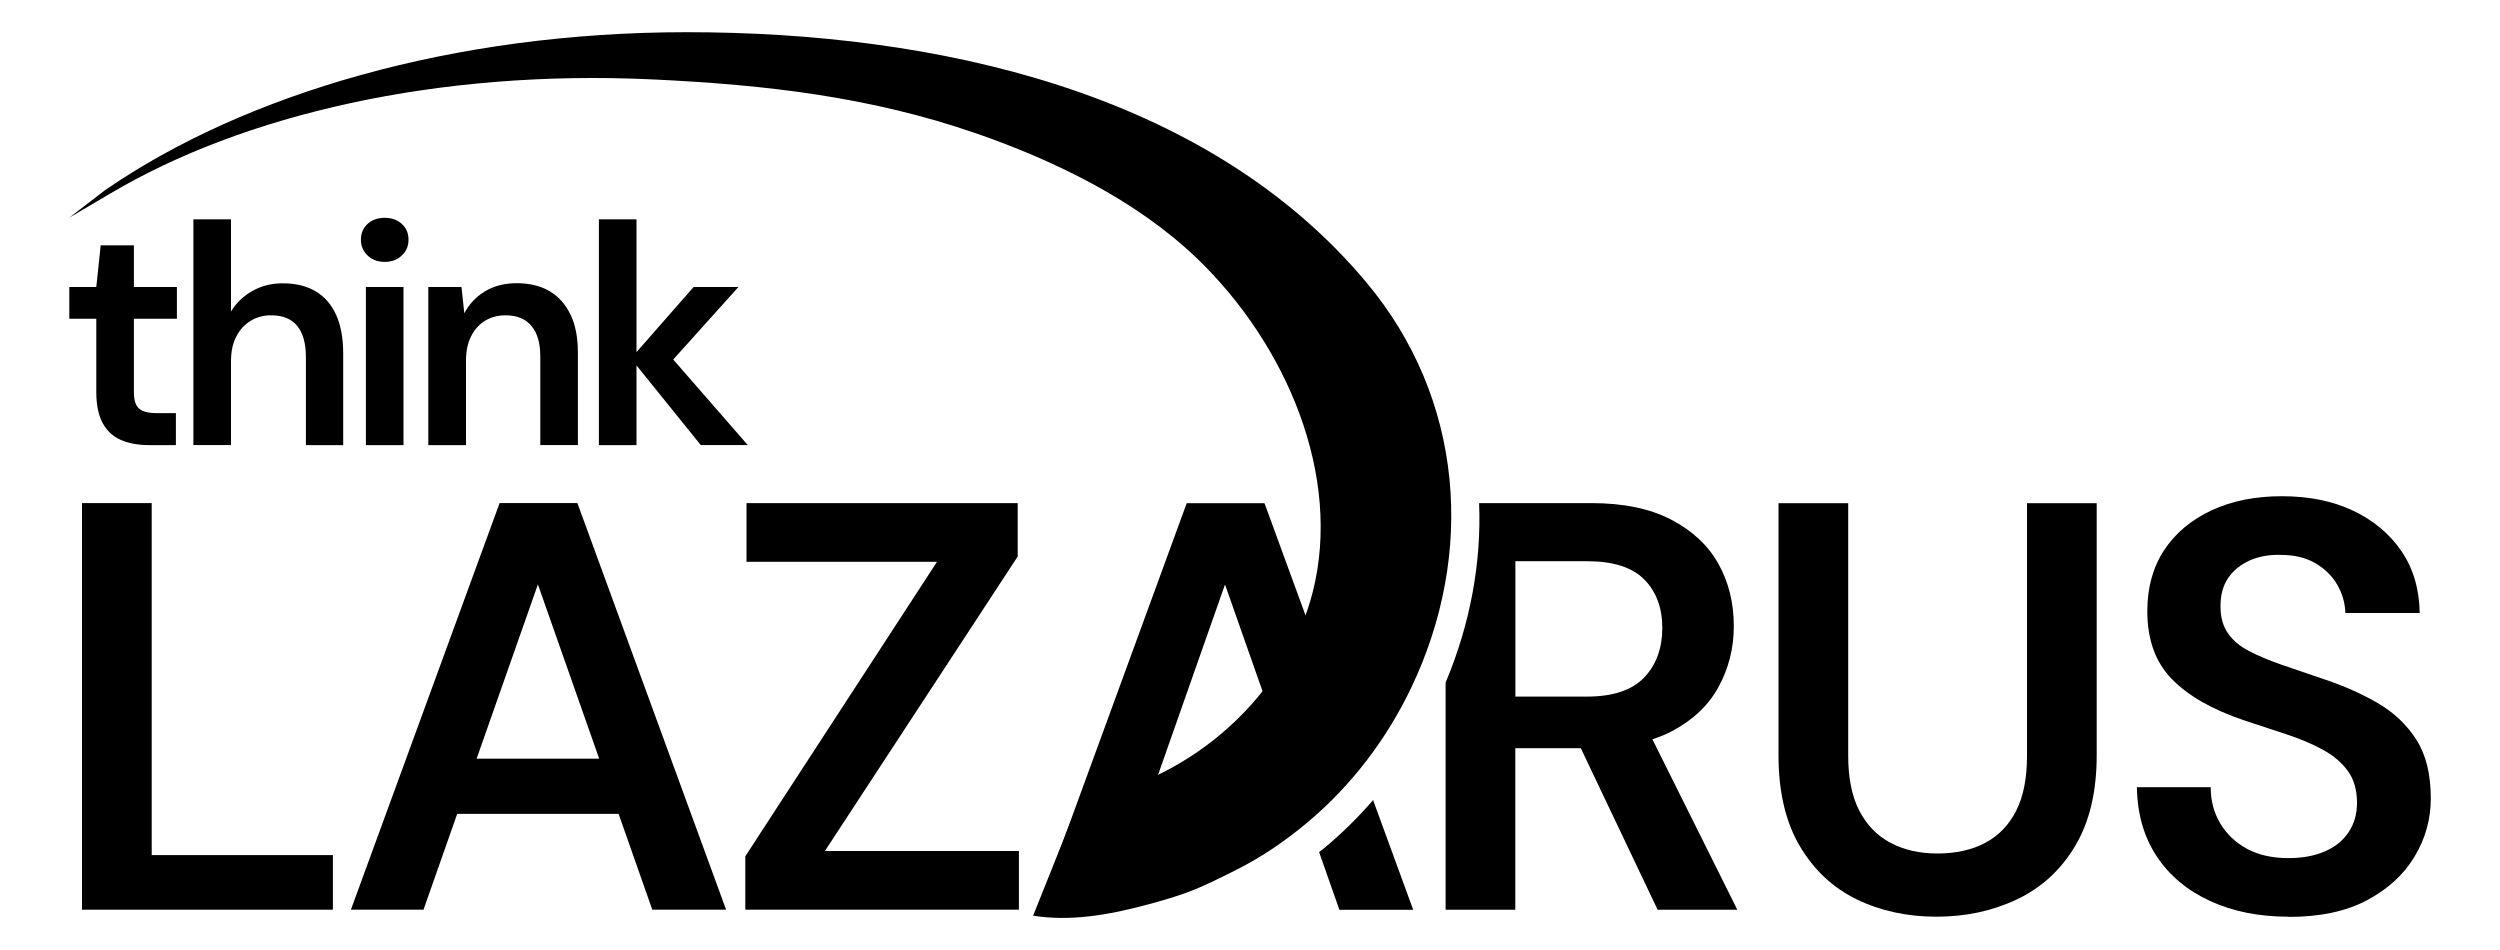 <?xml version="1.0" encoding="UTF-8"?>
<svg id="Layer_1" data-name="Layer 1" xmlns="http://www.w3.org/2000/svg" viewBox="0 0 250 95.01">
  <g>
    <path d="M135.92,76.21l-9.47-25.89h-7.78l-14.87,40.66h7.26l11.44-32.53,8.18,23.25c1.9-1.64,3.67-3.48,5.24-5.49Z"/>
    <path d="M132.42,84.81c-.17.14-.34.26-.51.4l2.03,5.77h7.38l-4.01-10.97c-1.51,1.74-3.14,3.35-4.89,4.8Z"/>
  </g>
  <path d="M8.2,90.97v-40.66h6.97v35.2h18.12v5.46H8.2Z"/>
  <path d="M35.09,90.97l14.87-40.66h7.78l14.87,40.66h-7.38l-11.44-32.53-11.44,32.53h-7.26ZM41.71,81.39l1.86-5.52h20.04l1.86,5.52h-23.76Z"/>
  <path d="M74.53,90.97v-5.34l19.17-29.45h-19.05v-5.87h27.12v5.34l-19.28,29.45h19.4v5.87h-27.36Z"/>
  <path d="M193.65,91.67c-2.94,0-5.61-.58-7.99-1.74-2.38-1.16-4.28-2.94-5.69-5.34-1.41-2.4-2.12-5.42-2.12-9.06v-25.21h6.97v25.27c0,2.21.37,4.03,1.1,5.46.74,1.43,1.77,2.51,3.11,3.22,1.34.72,2.91,1.08,4.73,1.08s3.46-.36,4.79-1.08c1.34-.72,2.36-1.79,3.08-3.22.72-1.43,1.07-3.25,1.07-5.46v-25.27h6.97v25.21c0,3.64-.72,6.66-2.15,9.06-1.43,2.4-3.37,4.18-5.81,5.34s-5.13,1.74-8.07,1.74Z"/>
  <path d="M228.85,91.67c-2.94,0-5.56-.52-7.84-1.57-2.28-1.05-4.07-2.54-5.34-4.47-1.28-1.94-1.94-4.24-1.98-6.91h7.38c0,1.36.32,2.56.96,3.63.64,1.07,1.53,1.91,2.67,2.53s2.53.93,4.15.93c1.39,0,2.6-.22,3.63-.67,1.03-.44,1.82-1.08,2.38-1.92s.84-1.81.84-2.93c0-1.28-.3-2.33-.9-3.17s-1.42-1.54-2.47-2.12c-1.04-.58-2.25-1.09-3.6-1.54-1.36-.44-2.79-.92-4.3-1.42-3.21-1.08-5.63-2.47-7.26-4.15-1.63-1.68-2.44-3.94-2.44-6.77,0-2.36.56-4.39,1.68-6.1,1.12-1.7,2.7-3.03,4.73-3.98,2.03-.95,4.39-1.42,7.06-1.42s5.08.48,7.12,1.45c2.03.97,3.64,2.31,4.82,4.04,1.18,1.72,1.79,3.79,1.83,6.19h-7.43c-.04-1.01-.31-1.95-.81-2.82-.5-.87-1.23-1.59-2.18-2.15-.95-.56-2.1-.84-3.46-.84-1.16-.04-2.2.15-3.11.55-.91.41-1.63.99-2.15,1.74-.52.76-.78,1.69-.78,2.82s.24,1.99.73,2.7c.48.72,1.19,1.32,2.12,1.8.93.49,2.01.94,3.25,1.37,1.24.43,2.59.89,4.07,1.39,2.01.66,3.84,1.46,5.49,2.41,1.65.95,2.95,2.18,3.92,3.69.97,1.51,1.45,3.47,1.45,5.87,0,2.09-.54,4.04-1.63,5.84-1.08,1.8-2.67,3.25-4.76,4.36s-4.7,1.66-7.84,1.66Z"/>
  <g>
    <path d="M14.89,44.51c-1.07,0-1.99-.17-2.77-.5s-1.4-.89-1.83-1.66-.66-1.82-.66-3.14v-7.34h-2.7v-3.17h2.7l.44-4.17h3.32v4.17h4.3v3.17h-4.3v7.34c0,.8.17,1.34.52,1.65.35.3.93.45,1.74.45h1.94v3.2h-2.7Z"/>
    <path d="M19.34,44.51v-22.58h3.76v9.22c.52-.86,1.23-1.54,2.13-2.05.9-.51,1.91-.77,3.04-.77,1.3,0,2.39.27,3.29.8.9.53,1.58,1.32,2.05,2.35s.71,2.33.71,3.87v9.16h-3.73v-8.81c0-1.36-.29-2.39-.86-3.1-.58-.71-1.45-1.07-2.62-1.07-.75,0-1.43.18-2.04.55-.61.37-1.09.89-1.44,1.57-.36.68-.53,1.51-.53,2.49v8.37h-3.76Z"/>
    <path d="M38.47,26.19c-.69,0-1.26-.21-1.71-.64-.45-.43-.67-.96-.67-1.58s.22-1.18.67-1.58c.45-.41,1.02-.61,1.71-.61s1.26.2,1.71.61c.45.41.67.94.67,1.58s-.22,1.16-.67,1.58c-.45.43-1.02.64-1.71.64ZM36.59,44.51v-15.81h3.76v15.81h-3.76Z"/>
    <path d="M42.83,44.51v-15.81h3.32l.28,2.63c.48-.92,1.17-1.65,2.07-2.2.9-.54,1.96-.81,3.2-.81s2.36.27,3.26.8c.9.53,1.59,1.31,2.09,2.34s.74,2.3.74,3.83v9.22h-3.76v-8.87c0-1.32-.29-2.33-.88-3.04-.59-.71-1.45-1.07-2.6-1.07-.75,0-1.43.18-2.02.53-.6.36-1.07.87-1.41,1.55-.35.68-.52,1.5-.52,2.46v8.44h-3.76Z"/>
    <path d="M59.89,44.51v-22.58h3.76v22.58h-3.76ZM70.08,44.51l-6.99-8.66,6.27-7.15h4.48l-7.81,8.69v-2.92l8.75,10.04h-4.7Z"/>
  </g>
  <path d="M11,19.37c13.33-7.92,32.8-12.44,54.23-11.43,11.48.54,21.86,1.76,32.36,5.39,3.85,1.33,7.84,2.99,11.65,5.05,3.81,2.06,7.42,4.54,10.5,7.5,8.91,8.58,14.49,21.7,11.53,33.34-2.56,10.06-11.95,18.94-23.31,20.73,0,0-4.65,11.62-4.65,11.62,3.63.57,7.36,0,11.62-1.16,3.93-1.07,5.05-1.59,8.69-3.42,2.57-1.29,4.98-2.94,7.15-4.77,4.39-3.68,7.87-8.29,10.3-13.34,6.5-13.51,5.31-29.01-4.44-40.65C120.59,9.06,93.39,3.22,68.68,3.22c-23.29,0-44.15,6.13-58.18,15.8l-3.58,2.75,4.08-2.4Z"/>
  <path d="M173.73,90.97l-8.49-17.04c.68-.23,1.33-.48,1.93-.8,2.13-1.12,3.7-2.61,4.7-4.47,1.01-1.86,1.51-3.87,1.51-6.04,0-2.32-.51-4.4-1.54-6.24-1.03-1.84-2.6-3.31-4.71-4.41-2.11-1.1-4.77-1.66-7.99-1.66h-11.23c.24,5.96-.88,12.07-3.35,17.95v22.71h6.97v-16.15h6.55l7.68,16.15h7.96ZM151.54,56.12h7.14c2.63,0,4.55.61,5.75,1.83,1.2,1.22,1.8,2.84,1.8,4.85s-.61,3.71-1.83,4.97c-1.22,1.26-3.13,1.89-5.72,1.89h-7.14v-13.53Z"/>
</svg>
